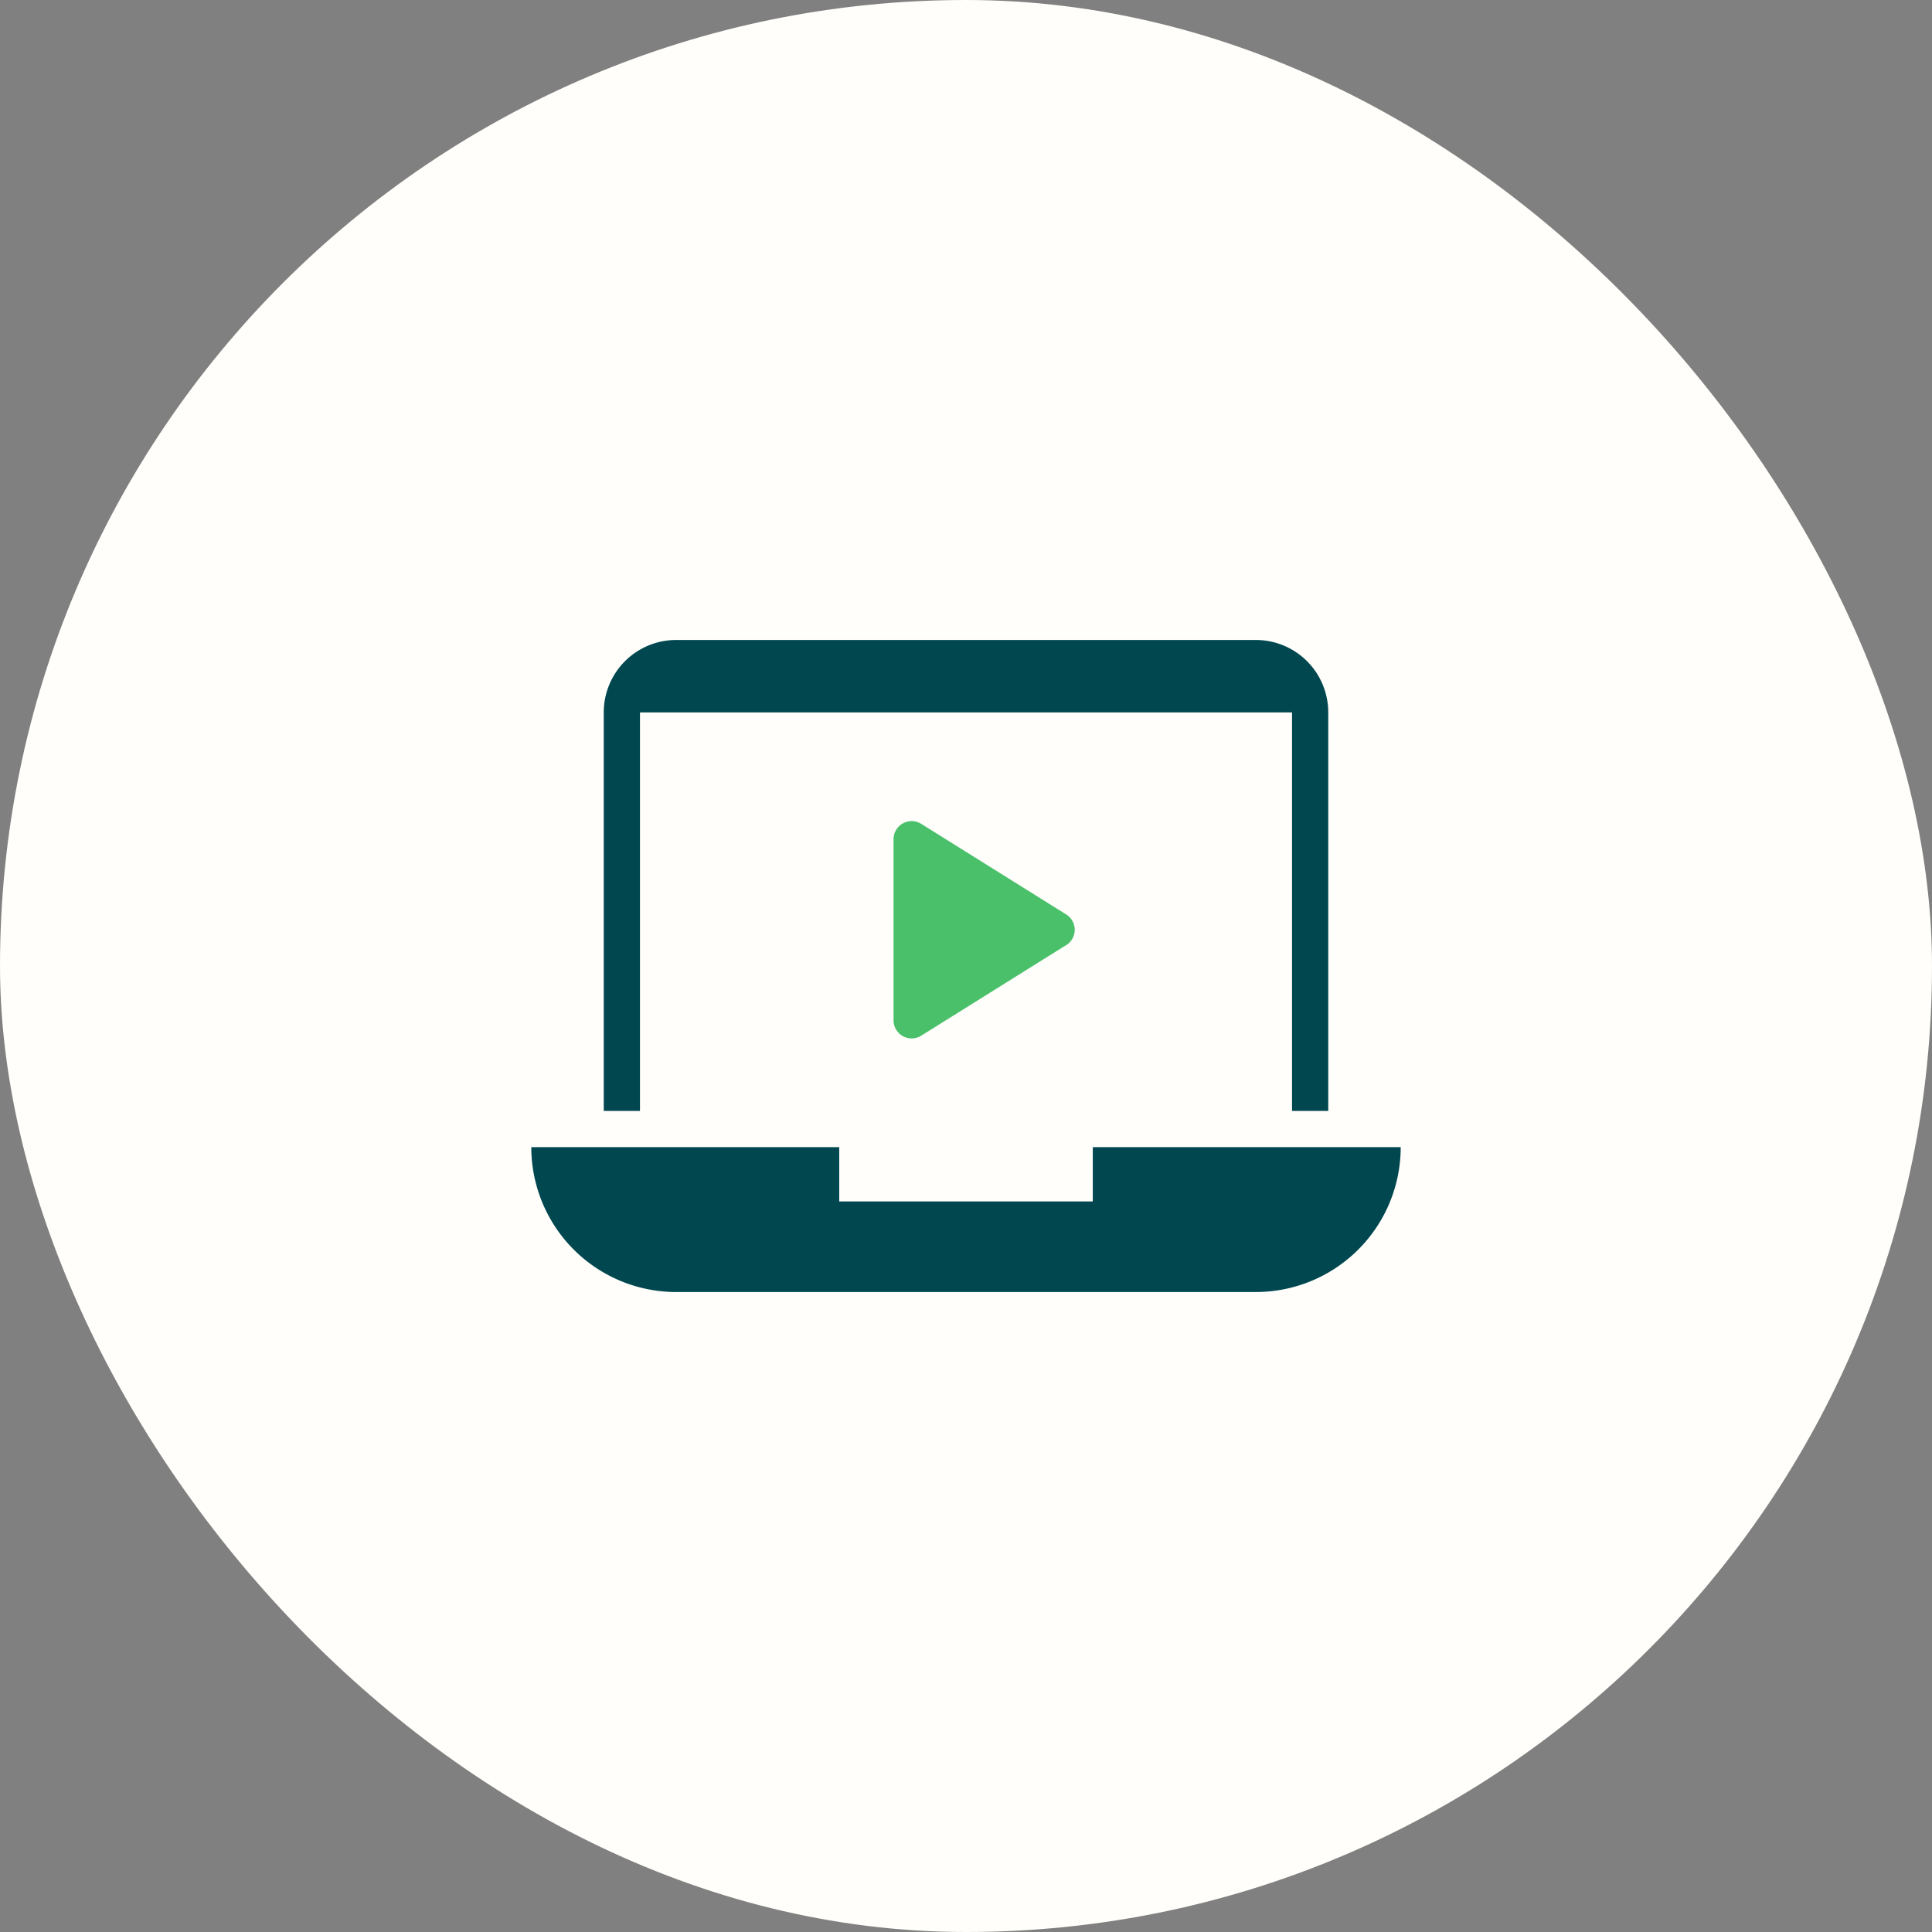 <svg xmlns="http://www.w3.org/2000/svg" height="48" width="48" viewBox="0 0 48 48"><rect x="0" y="0" width="48" height="48" fill="#808080" stroke="none"/><title>pc play media</title><rect data-element="frame" x="0" y="0" width="48" height="48" rx="48" ry="48" stroke="none" fill="#fffefa"></rect><g transform="translate(13.2 13.2) scale(0.45)" fill="#4ac06b" class="nc-icon-wrapper"><path d="M6,10H42V32h2V10a4,4,0,0,0-4-4H8a4,4,0,0,0-4,4V32H6Z" fill="#004750"></path><path d="M31,34v3H17V34H0a8,8,0,0,0,8,8H40a8,8,0,0,0,8-8Z" fill="#004750"></path><path d="M29.527,22.848l-8,5A1,1,0,0,1,20,27V17a1,1,0,0,1,1.53-.848l8,5a1,1,0,0,1,0,1.7Z" data-color="color-2"></path></g></svg>